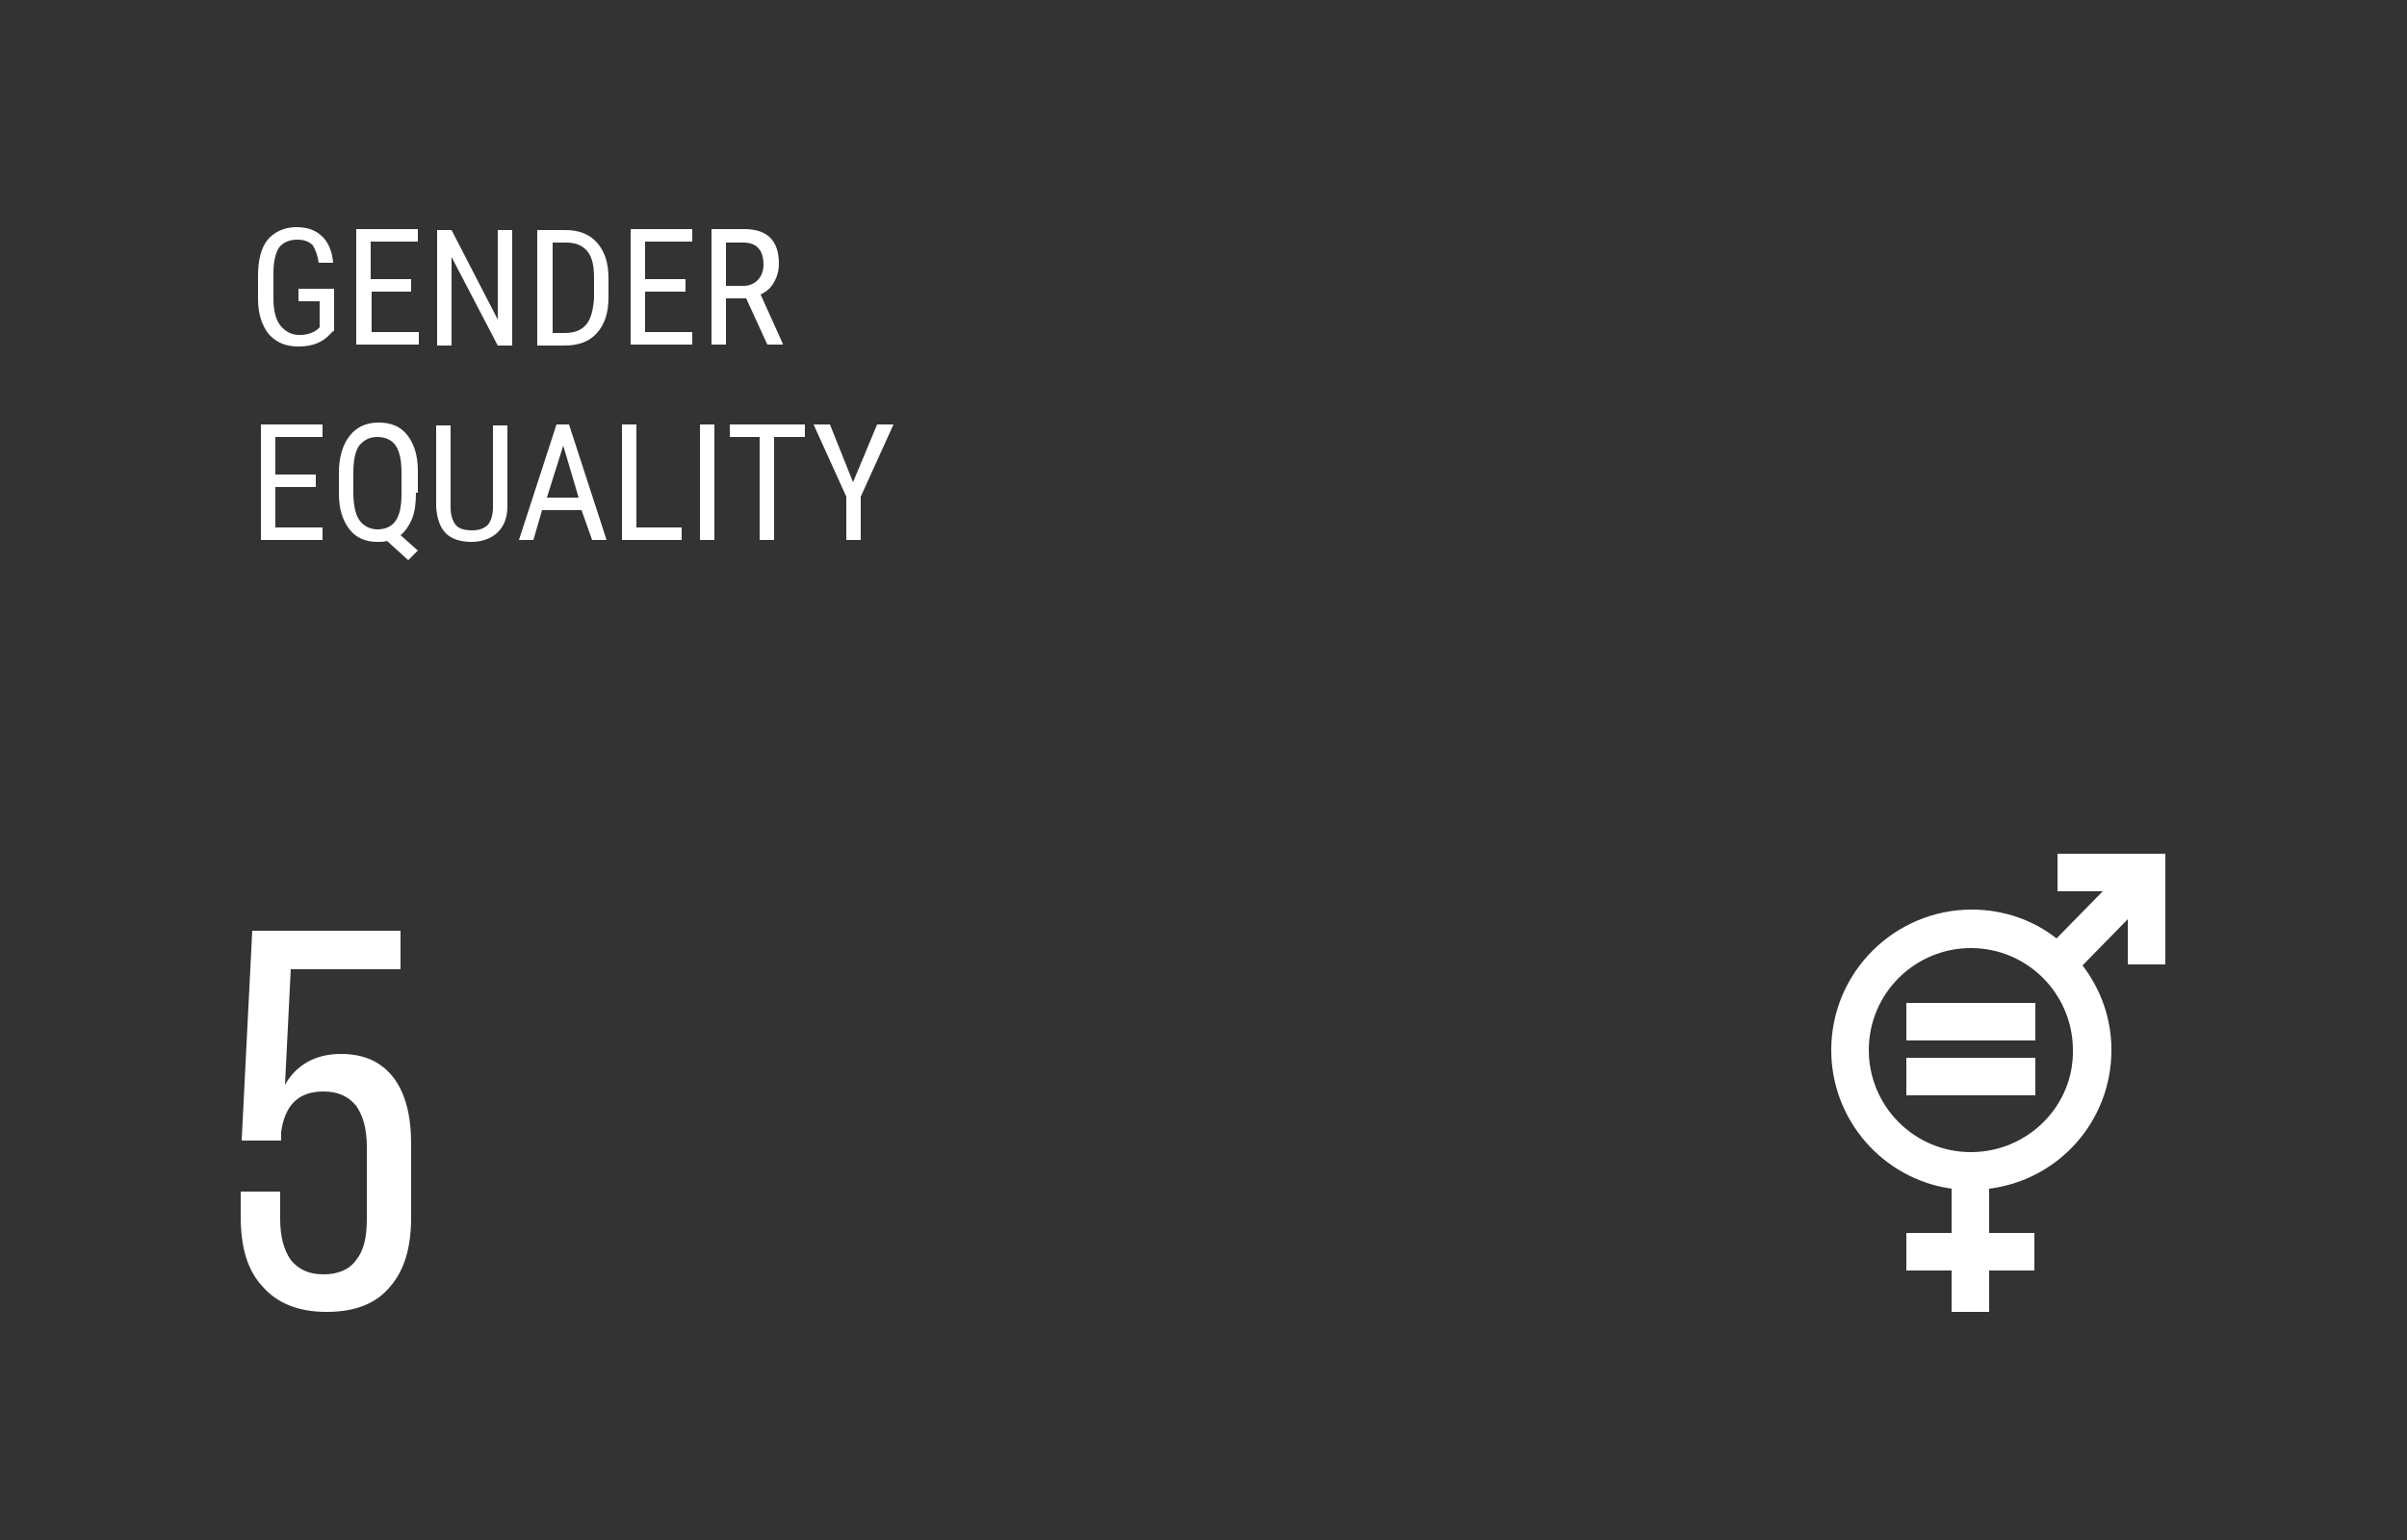 <?xml version="1.0" encoding="utf-8"?>
<!-- Generator: Adobe Illustrator 25.2.3, SVG Export Plug-In . SVG Version: 6.00 Build 0)  -->
<svg version="1.1" id="_x31_" xmlns="http://www.w3.org/2000/svg" xmlns:xlink="http://www.w3.org/1999/xlink" x="0px" y="0px"
	 viewBox="0 0 250 160" style="enable-background:new 0 0 250 160;" xml:space="preserve">
<rect x="0" y="0" width="250" height="160" fill="#333333" stroke="none"/>
<style type="text/css">
	.st0{fill-rule:evenodd;clip-rule:evenodd;fill:#FFFFFF;}
</style>
<g>
	<path class="st0" d="M213.7,88.7v3.9h4.7l-4.8,4.9c-2.4-1.9-5.5-3-8.8-3c-8,0-14.6,6.5-14.6,14.6c0,7.3,5.4,13.4,12.5,14.4v4.6
		h-4.7v3.9h4.7v4.3h3.9V132h4.7v-3.9h-4.7v-4.6c7.2-0.9,12.7-7,12.7-14.4c0-3.3-1.1-6.3-3-8.8l4.7-4.8v4.7h3.9V88.7H213.7
		L213.7,88.7L213.7,88.7z M204.7,119.7L204.7,119.7c-5.9,0-10.6-4.8-10.6-10.6c0-5.9,4.8-10.6,10.6-10.6c5.9,0,10.6,4.8,10.6,10.6
		C215.4,114.9,210.6,119.7,204.7,119.7z"/>
	<rect x="198" y="104.2" class="st0" width="13.4" height="3.9"/>
	<rect x="198" y="109.9" class="st0" width="13.4" height="3.9"/>
</g>
<path class="st0" d="M25,126.4v-2.6h4.1v2.9c0,1.8,0.4,3.2,1.1,4.2c0.8,1,1.9,1.5,3.4,1.5c1.5,0,2.7-0.5,3.4-1.5
	c0.8-1,1.1-2.4,1.1-4.2v-7.6c0-1.8-0.4-3.2-1.1-4.2c-0.8-1-1.9-1.5-3.4-1.5c-2.6,0-4,1.4-4.4,4.2v0.9h-4.1l1.1-21.8h15.4v4H30.2
	l-0.6,12c1.2-2.1,3.2-3.2,5.8-3.2c2.4,0,4.2,0.8,5.5,2.5c1.2,1.6,1.8,3.9,1.8,6.8v7.7c0,3.1-0.7,5.5-2.2,7.2
	c-1.5,1.8-3.7,2.6-6.6,2.6c-2.9,0-5.1-0.9-6.6-2.6C25.7,132,25,129.6,25,126.4z"/>
<path class="st0" d="M34.6,34.4l-0.3,0.3C33.5,35.6,32.4,36,31,36c-1.3,0-2.3-0.4-3.1-1.3c-0.7-0.9-1.1-2.1-1.1-3.6v-2.4
	c0-1.7,0.3-2.9,1-3.8c0.7-0.8,1.7-1.3,3-1.3c1.1,0,2,0.3,2.7,1c0.6,0.6,1,1.5,1.1,2.7h-1.5c-0.1-0.7-0.3-1.3-0.6-1.8
	c-0.4-0.4-0.9-0.6-1.6-0.6c-0.9,0-1.5,0.3-1.9,0.8c-0.4,0.6-0.6,1.5-0.6,2.7V31c0,1.2,0.2,2.1,0.7,2.8c0.5,0.6,1.1,1,2,1
	c0.8,0,1.4-0.2,1.9-0.6l0.2-0.2v-2.7h-2.2v-1.3h3.7V34.4L34.6,34.4z M42.8,30.3h-4.2v4.2h4.9v1.3H37v-12h6.4v1.3h-4.9V29h4.2V30.3
	L42.8,30.3z M53.2,35.9h-1.5l-4.8-9.2v9.2h-1.5v-12h1.5l4.8,9.3v-9.3h1.5V35.9L53.2,35.9z M55.8,35.9v-12h2.9c1.4,0,2.5,0.4,3.3,1.3
	c0.8,0.9,1.2,2.1,1.2,3.7v2c0,1.6-0.4,2.8-1.2,3.7c-0.8,0.9-1.9,1.3-3.4,1.3H55.8L55.8,35.9z M57.4,25.2v9.4h1.2
	c1.1,0,1.8-0.3,2.3-0.9c0.5-0.6,0.7-1.5,0.8-2.7v-2.1c0-1.3-0.2-2.2-0.7-2.8c-0.5-0.6-1.2-0.9-2.2-0.9H57.4L57.4,25.2z M71.2,30.3
	H67v4.2h4.9v1.3h-6.4v-12h6.4v1.3H67V29h4.2V30.3L71.2,30.3z M77.5,31h-2.1v4.8h-1.5v-12h3.4c1.2,0,2.1,0.3,2.7,0.9
	c0.6,0.6,0.9,1.5,0.9,2.7c0,0.7-0.2,1.4-0.5,1.9c-0.3,0.6-0.8,1-1.4,1.3l2.3,5.1v0.1h-1.6L77.5,31L77.5,31z M75.4,29.7h1.8
	c0.6,0,1.1-0.2,1.5-0.6c0.4-0.4,0.6-1,0.6-1.6c0-1.5-0.7-2.3-2.1-2.3h-1.8V29.7L75.4,29.7z M32.8,50.6h-4.2v4.2h4.9v1.3h-6.4v-12
	h6.4v1.3h-4.9v3.9h4.2V50.6L32.8,50.6z M43.2,51.2c0,1.1-0.1,1.9-0.4,2.7c-0.3,0.7-0.7,1.3-1.2,1.7l1.8,1.6l-1,1l-2.2-2
	c-0.3,0.1-0.7,0.1-1,0.1c-1.2,0-2.2-0.4-2.9-1.3c-0.7-0.9-1.1-2.1-1.1-3.7v-2.2c0-1.6,0.4-2.9,1.1-3.8c0.7-0.9,1.7-1.4,3-1.4
	c1.3,0,2.3,0.4,3,1.3c0.7,0.9,1.1,2.1,1.1,3.7V51.2L43.2,51.2z M41.7,49.1c0-1.3-0.2-2.2-0.6-2.8c-0.4-0.6-1.1-0.9-1.9-0.9
	c-0.8,0-1.4,0.3-1.9,0.9c-0.4,0.6-0.6,1.5-0.6,2.8v2.1c0,1.2,0.2,2.2,0.6,2.8c0.4,0.6,1.1,1,1.9,1c0.8,0,1.5-0.3,1.9-0.9
	c0.4-0.6,0.6-1.5,0.6-2.7V49.1L41.7,49.1z M52.7,44.1v8.5c0,1.1-0.3,2-1,2.7c-0.6,0.6-1.6,1-2.7,1c-1.2,0-2.1-0.3-2.7-0.9
	c-0.6-0.6-0.9-1.5-1-2.7v-8.5h1.5v8.5c0,0.8,0.2,1.4,0.5,1.8c0.3,0.4,0.9,0.6,1.7,0.6c0.8,0,1.3-0.2,1.7-0.6c0.3-0.4,0.5-1,0.5-1.8
	v-8.5H52.7L52.7,44.1z M60.4,53h-4.1l-0.9,3.1h-1.5l3.9-12h1.3l3.9,12h-1.5L60.4,53L60.4,53z M56.8,51.7h3.3l-1.6-5.4L56.8,51.7
	L56.8,51.7z M66.1,54.8h4.7v1.3h-6.2v-12h1.5V54.8L66.1,54.8z M74.2,56.1h-1.5v-12h1.5V56.1L74.2,56.1z M83.6,45.4h-3.2v10.7h-1.5
	V45.4h-3.1v-1.3h7.8V45.4L83.6,45.4z M88.6,50.1l2.5-6h1.7l-3.4,7.5v4.5h-1.5v-4.5l-3.4-7.5h1.7L88.6,50.1z"/>
</svg>
